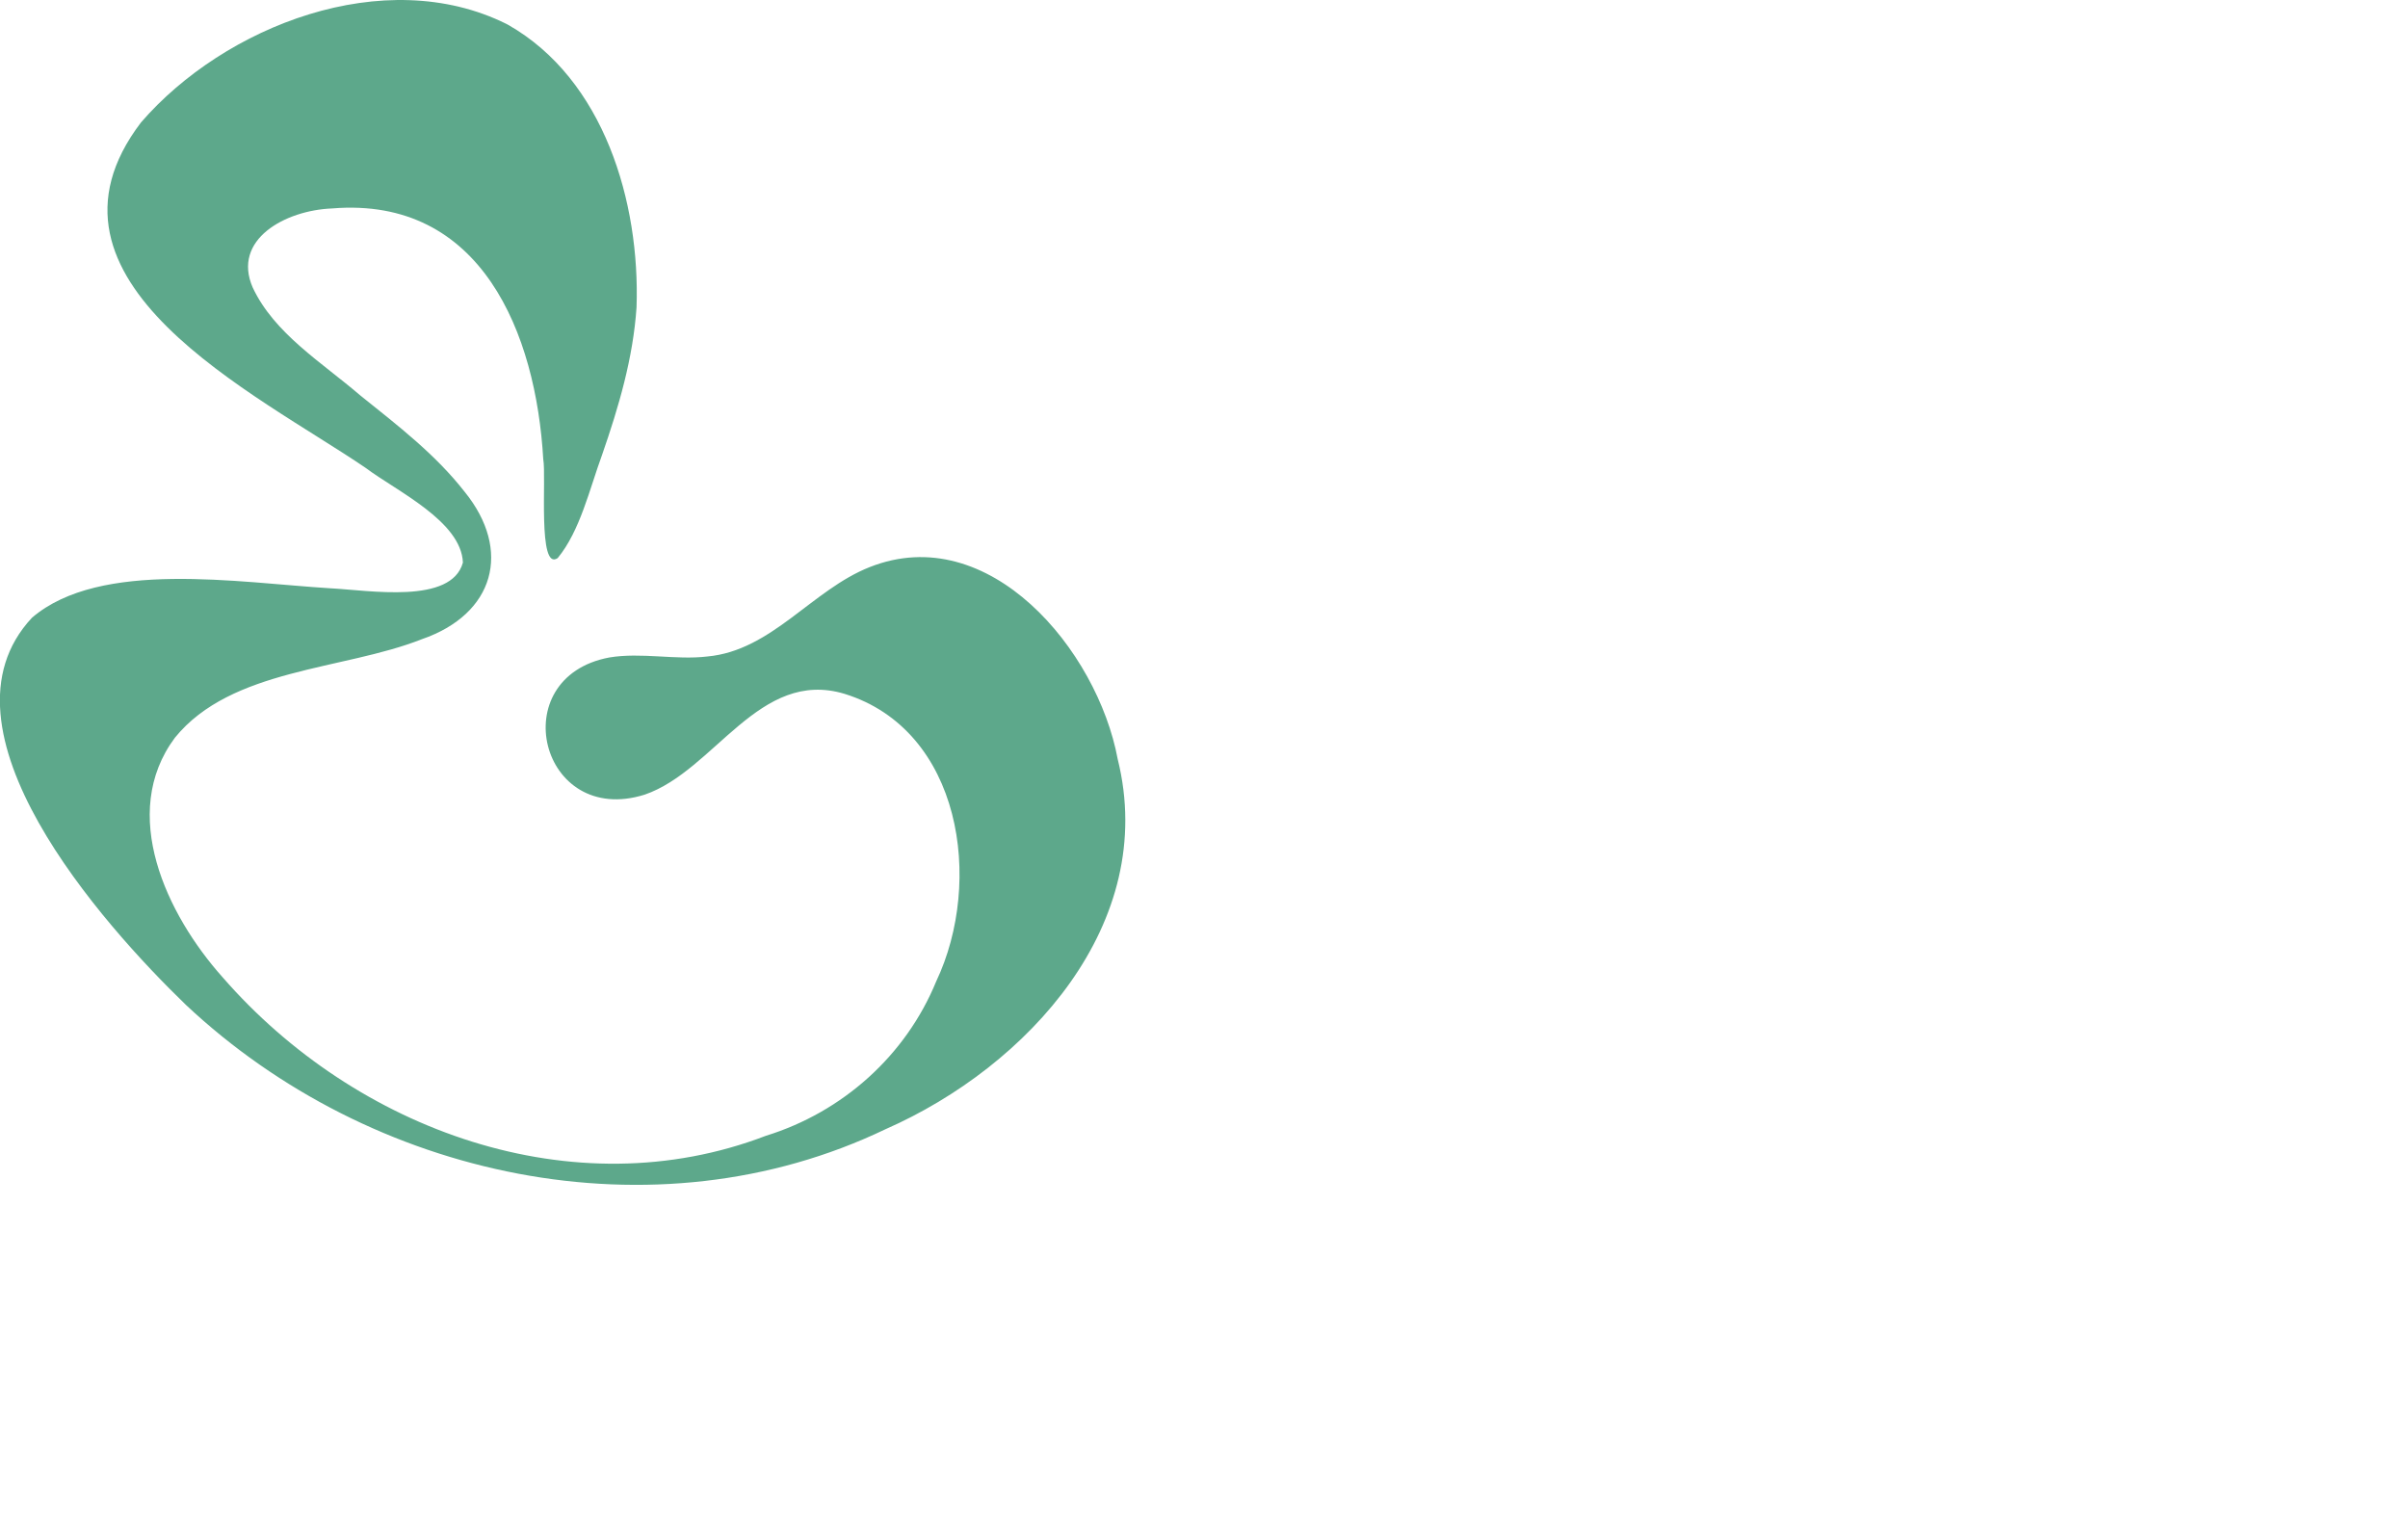 <?xml version="1.0" encoding="utf-8"?>
<svg xmlns="http://www.w3.org/2000/svg" fill="none" height="100%" overflow="visible" preserveAspectRatio="none" style="display: block;" viewBox="0 0 38 24" width="100%">
<g clip-path="url(#clip0_0_20824)" id="Layer_1">
<path d="M8.019 0.392C9.532 1.253 10.102 3.189 10.045 4.85C9.991 5.651 9.764 6.421 9.502 7.175C9.303 7.718 9.154 8.378 8.801 8.806C8.483 9.025 8.624 7.515 8.573 7.248C8.46 5.267 7.601 3.095 5.242 3.289C4.5 3.318 3.658 3.78 3.988 4.537C4.33 5.265 5.077 5.717 5.686 6.24C6.288 6.723 6.873 7.172 7.333 7.761C8.084 8.687 7.802 9.691 6.658 10.086C5.417 10.577 3.652 10.543 2.76 11.641C1.871 12.835 2.629 14.432 3.513 15.421C5.614 17.835 9.045 19.088 12.087 17.922C13.297 17.548 14.293 16.658 14.774 15.486C15.523 13.906 15.171 11.521 13.329 10.949C11.979 10.541 11.282 12.158 10.174 12.539C8.523 13.057 7.94 10.69 9.614 10.375C10.117 10.29 10.669 10.419 11.163 10.359C12.177 10.267 12.815 9.306 13.726 8.948C15.609 8.203 17.318 10.258 17.638 11.978C18.284 14.574 16.22 16.831 13.975 17.818C10.322 19.571 5.844 18.59 2.934 15.857C1.615 14.583 -1.134 11.499 0.505 9.747C1.583 8.824 3.77 9.195 5.213 9.283C5.831 9.315 7.123 9.54 7.305 8.877C7.279 8.224 6.256 7.748 5.773 7.385C4.059 6.216 0.315 4.44 2.225 1.932C3.541 0.41 6.066 -0.58 7.993 0.378L8.019 0.392Z" fill="#5DA88B" id="Vector"/>
</g>
<defs>
<clipPath id="clip0_0_20824">
<rect fill="white" height="23.863" width="37.873"/>
</clipPath>
</defs>
</svg>
